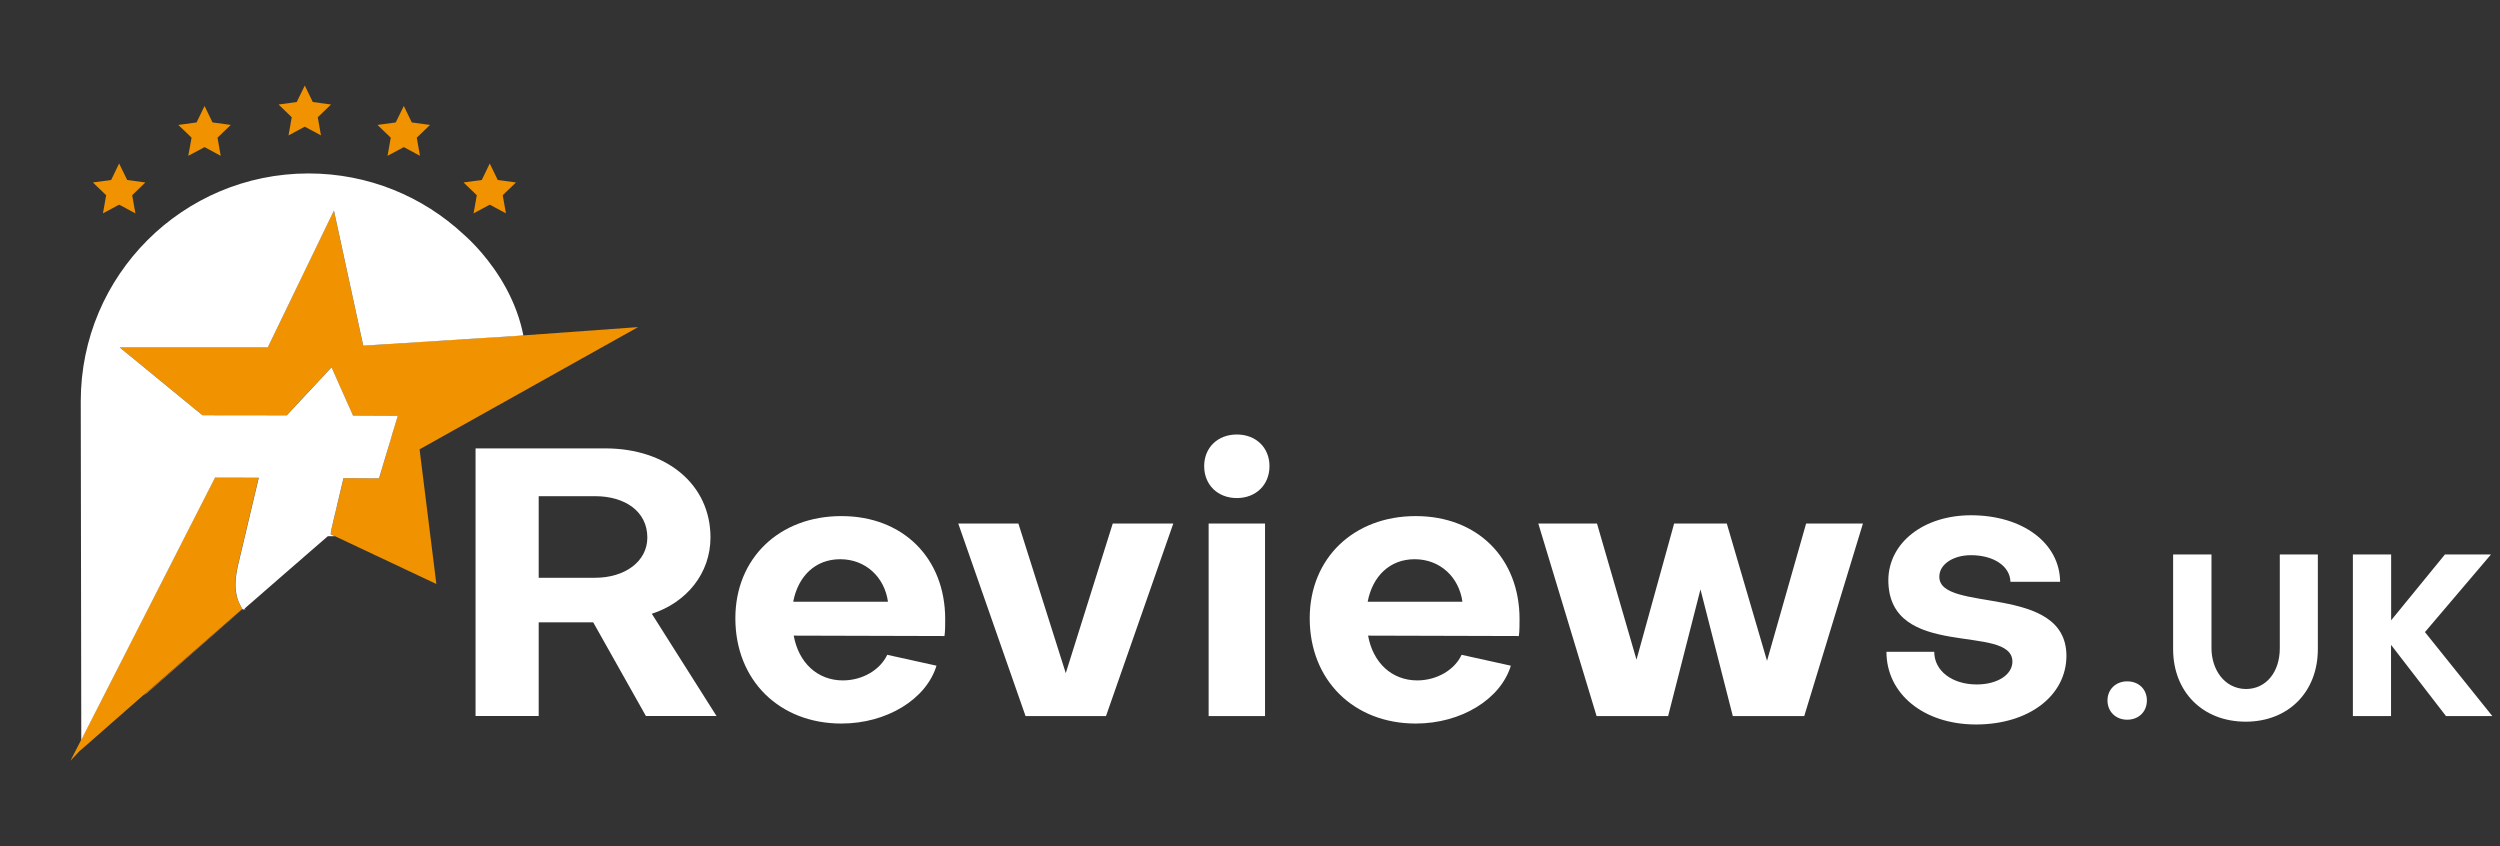 <svg xmlns="http://www.w3.org/2000/svg" xmlns:xlink="http://www.w3.org/1999/xlink" id="Layer_1" x="0px" y="0px" viewBox="0 0 241.14 81.62" xml:space="preserve"><rect x="0" y="0" width="241.14" height="81.62" fill="#333333" stroke="none"/><g>	<g>		<path fill="#FFFFFF" d="M45.87,43.25h12.51c5.98,0,10.15,3.52,10.15,8.59c0,3.44-2.28,6.27-5.66,7.36l6.24,9.86H62.3l-5.08-9.03   h-5.26v9.03h-6.09V43.25z M51.96,47.86v7.87h5.44c2.86,0,5.04-1.56,5.04-3.88c0-2.54-2.18-3.99-5.04-3.99H51.96z"></path>		<path fill="#FFFFFF" d="M85.58,63.16l4.75,1.05c-0.98,3.23-4.79,5.58-9.17,5.58c-5.98,0-10.23-4.17-10.23-10.15   c0-5.8,4.24-9.86,10.23-9.86c5.95,0,10.01,4.06,10.01,9.94c0,0.47,0,1.23-0.07,1.63l-14.54-0.04c0.47,2.61,2.28,4.32,4.75,4.32   C83.26,65.62,84.92,64.57,85.58,63.16z M85.65,58.04c-0.33-2.36-2.14-4.1-4.61-4.1c-2.39,0-4.06,1.63-4.53,4.1H85.65z"></path>		<path fill="#FFFFFF" d="M92.43,50.5h5.8l4.57,14.43l4.53-14.43h5.84l-6.49,18.57h-7.76L92.43,50.5z"></path>		<path fill="#FFFFFF" d="M119.3,41.91c1.85,0,3.15,1.27,3.15,3.05c0,1.81-1.31,3.08-3.15,3.08s-3.15-1.27-3.15-3.08   C116.15,43.18,117.45,41.91,119.3,41.91z M122.02,69.07h-5.44V50.5h5.44V69.07z"></path>		<path fill="#FFFFFF" d="M140.98,63.16l4.75,1.05c-0.98,3.23-4.79,5.58-9.17,5.58c-5.98,0-10.23-4.17-10.23-10.15   c0-5.8,4.24-9.86,10.23-9.86c5.95,0,10.01,4.06,10.01,9.94c0,0.47,0,1.23-0.07,1.63l-14.54-0.04c0.47,2.61,2.28,4.32,4.75,4.32   C138.66,65.62,140.33,64.57,140.98,63.16z M141.06,58.04c-0.33-2.36-2.14-4.1-4.61-4.1c-2.39,0-4.06,1.63-4.53,4.1H141.06z"></path>		<path fill="#FFFFFF" d="M148.38,50.5h5.66l3.81,13.13l3.63-13.13h5.08l3.88,13.24l3.77-13.24h5.48l-5.66,18.57h-6.89l-3.12-12.22   l-3.12,12.22H154L148.38,50.5z"></path>		<path fill="#FFFFFF" d="M181.96,62.87h4.61c0,1.85,1.74,3.15,4.1,3.15c1.99,0,3.44-0.94,3.44-2.21   c-0.04-3.74-11.97-0.04-11.97-7.87c0.04-3.63,3.44-6.24,7.98-6.24c4.97,0,8.56,2.68,8.59,6.42h-4.79   c-0.04-1.52-1.63-2.57-3.81-2.57c-1.7,0-3.05,0.87-3.05,2.07c-0.04,3.55,12.22,0.62,12.26,7.62c0,3.84-3.59,6.64-8.74,6.64   C185.55,69.87,181.96,66.93,181.96,62.87z"></path>	</g>	<g>		<path fill="#FFFFFF" d="M205.18,65.72c1.12,0,1.9,0.77,1.9,1.84c0,1.09-0.79,1.86-1.9,1.86c-1.09,0-1.9-0.77-1.9-1.86   C203.28,66.49,204.09,65.72,205.18,65.72z"></path>		<path fill="#FFFFFF" d="M219.89,53.48h3.68v9.13c0,4.14-2.85,7-6.96,7c-4.14,0-7-2.87-7-7v-9.13h3.7v9.04   c0,2.01,1.2,3.9,3.31,3.94c1.97,0,3.28-1.64,3.28-3.94V53.48z"></path>		<path fill="#FFFFFF" d="M230.64,53.48v6.35l5.19-6.35h4.44l-6.37,7.49l6.5,8.1h-4.47l-5.3-6.87v6.87h-3.68V53.48H230.64z"></path>	</g></g><g>	<g>		<polygon fill="none" points="39.84,41.74 39.84,41.74 39.63,41.71 39.84,41.74   "></polygon>	</g>	<g>		<polygon fill="none" points="22.54,42.53 22.54,42.53 21.84,41.96   "></polygon>	</g>	<g>					<rect x="33.54" y="20.16" transform="matrix(0.977 -0.212 0.212 0.977 -4.841 7.7)" fill="none" width="0" height="12.59"></rect>	</g>	<g>		<polygon fill="none" points="11.53,33.5 12.94,34.65 11.53,33.5   "></polygon>	</g>	<g>		<path fill="#FF9234" d="M19.38,62.23l-5.35,4.67l-0.18,0.15l0.26-0.15l5.24-4.6l4.04-3.55c0,0-0.01-0.01-0.01-0.01L19.38,62.23z"></path>	</g>	<g>		<path fill="#F19200" d="M22.87,57.64c0.1,0.35,0.3,0.79,0.5,1.09l-4,3.49l-5.35,4.67l-0.18,0.15l-6.15,5.4l0.65-0.7h0l-1.54,1.63   l1.02-1.99l0.52-1.03l12.38-24.28l4.22,0.01l-1.97,8.31c-0.18,0.75-0.27,1.42-0.27,2.01v0c0,0.44,0.05,0.83,0.15,1.19   C22.86,57.61,22.87,57.63,22.87,57.64z"></path>	</g>	<g>		<polygon fill="#F19200" points="61.55,31.55 56.72,34.25 56.72,34.25 56.72,34.25 40.47,43.34 42.09,56.33 31.99,51.57    31.9,51.53 31.92,51.29 31.92,51.24 32.32,49.58 32.36,49.39 32.66,48.15 32.66,48.15 32.68,48.07 33.14,46.12 34.67,46.13    34.74,46.13 36.57,46.14 37.31,43.63 37.34,43.54 37.66,42.44 37.9,41.65 37.92,41.6 37.94,41.53 37.95,41.47 38.36,40.1    34.04,40.08 33.77,39.47 33.75,39.43 33.5,38.87 33.34,38.51 31.97,35.43 27.64,40.06 19.5,40.04 16.23,37.35 12.94,34.65    11.53,33.5 25.83,33.5 32.2,20.3 34.87,32.61 35.03,33.33 35.03,33.33 49.98,32.38 50.47,32.35   "></polygon>	</g>	<g>		<path fill="#FFFFFF" d="M31.92,51.24l0.39-1.66l0.05-0.19l0.29-1.24l0,0l0.02-0.08l0.46-1.95l1.54,0.01h0.06h0l1.83,0.01   l0.75-2.51l0,0l0.03-0.09l0.33-1.1l0.23-0.79l0.02-0.06l0.02-0.06l0.02-0.06l0.41-1.37l-4.32-0.02l-0.27-0.61l-0.02-0.05   l-0.25-0.55l-0.16-0.36l-1.37-3.08l-4.32,4.63l-8.14-0.01l-3.28-2.69l-3.29-2.7l-1.41-1.15h0l0,0h14.29l6.38-13.2l0,0l0,0   l2.67,12.31l0,0l0.16,0.72l0,0l0.01,0l14.94-0.95l0.49-0.04c-0.07-0.39-0.17-0.77-0.27-1.14c-0.46-1.66-1.18-3.13-1.95-4.37   c-1.61-2.59-3.44-4.14-3.54-4.23c0,0,0,0,0,0l0,0c-3.92-3.65-9.18-5.88-14.96-5.88c-12.14,0-21.97,9.84-21.97,21.97l0.05,32.68   l0.52-1.03l12.38-24.28l4.22,0.01l-1.97,8.31c-0.18,0.75-0.27,1.42-0.27,2.01v0c0,0.44,0.05,0.83,0.15,1.19   c0,0.02,0.01,0.03,0.01,0.05c0.1,0.35,0.3,0.79,0.5,1.09c0,0,0.01,0.01,0.01,0.01c0.02,0.03,0.04,0.06,0.06,0.09   c0,0,0.06-0.09,0.06-0.08c0.28,0.09,0.15-0.02,0.07-0.04l3.96-3.45l0.91-0.79l1.97-1.71l1.2-1.04l0.67,0l-0.39-0.18l0.02-0.24   L31.92,51.24z M22.54,42.53l-0.7-0.57L22.54,42.53L22.54,42.53z"></path>	</g>	<g>		<polygon fill="#F19200" points="27.83,13.06 29.4,12.22 30.96,13.06 30.65,11.31 31.93,10.08 30.17,9.84 29.4,8.25 28.62,9.84    26.87,10.08 28.14,11.31   "></polygon>	</g>	<g>		<polygon fill="#F19200" points="18.16,15.03 19.73,14.19 21.29,15.03 20.98,13.28 22.26,12.05 20.5,11.81 19.73,10.22    18.96,11.81 17.2,12.05 18.48,13.28   "></polygon>	</g>	<g>		<polygon fill="#F19200" points="9.93,20.58 11.49,19.74 13.06,20.58 12.75,18.83 14.02,17.6 12.27,17.36 11.49,15.77 10.72,17.36    8.96,17.6 10.24,18.83   "></polygon>	</g>	<g>		<polygon fill="#F19200" points="37.38,15.03 38.95,14.19 40.51,15.03 40.2,13.28 41.48,12.05 39.72,11.81 38.95,10.22    38.17,11.81 36.41,12.05 37.69,13.28   "></polygon>	</g>	<g>		<polygon fill="#F19200" points="45.68,20.58 47.24,19.74 48.8,20.58 48.49,18.83 49.77,17.6 48.01,17.36 47.24,15.77 46.47,17.36    44.71,17.6 45.99,18.83   "></polygon>	</g></g></svg>